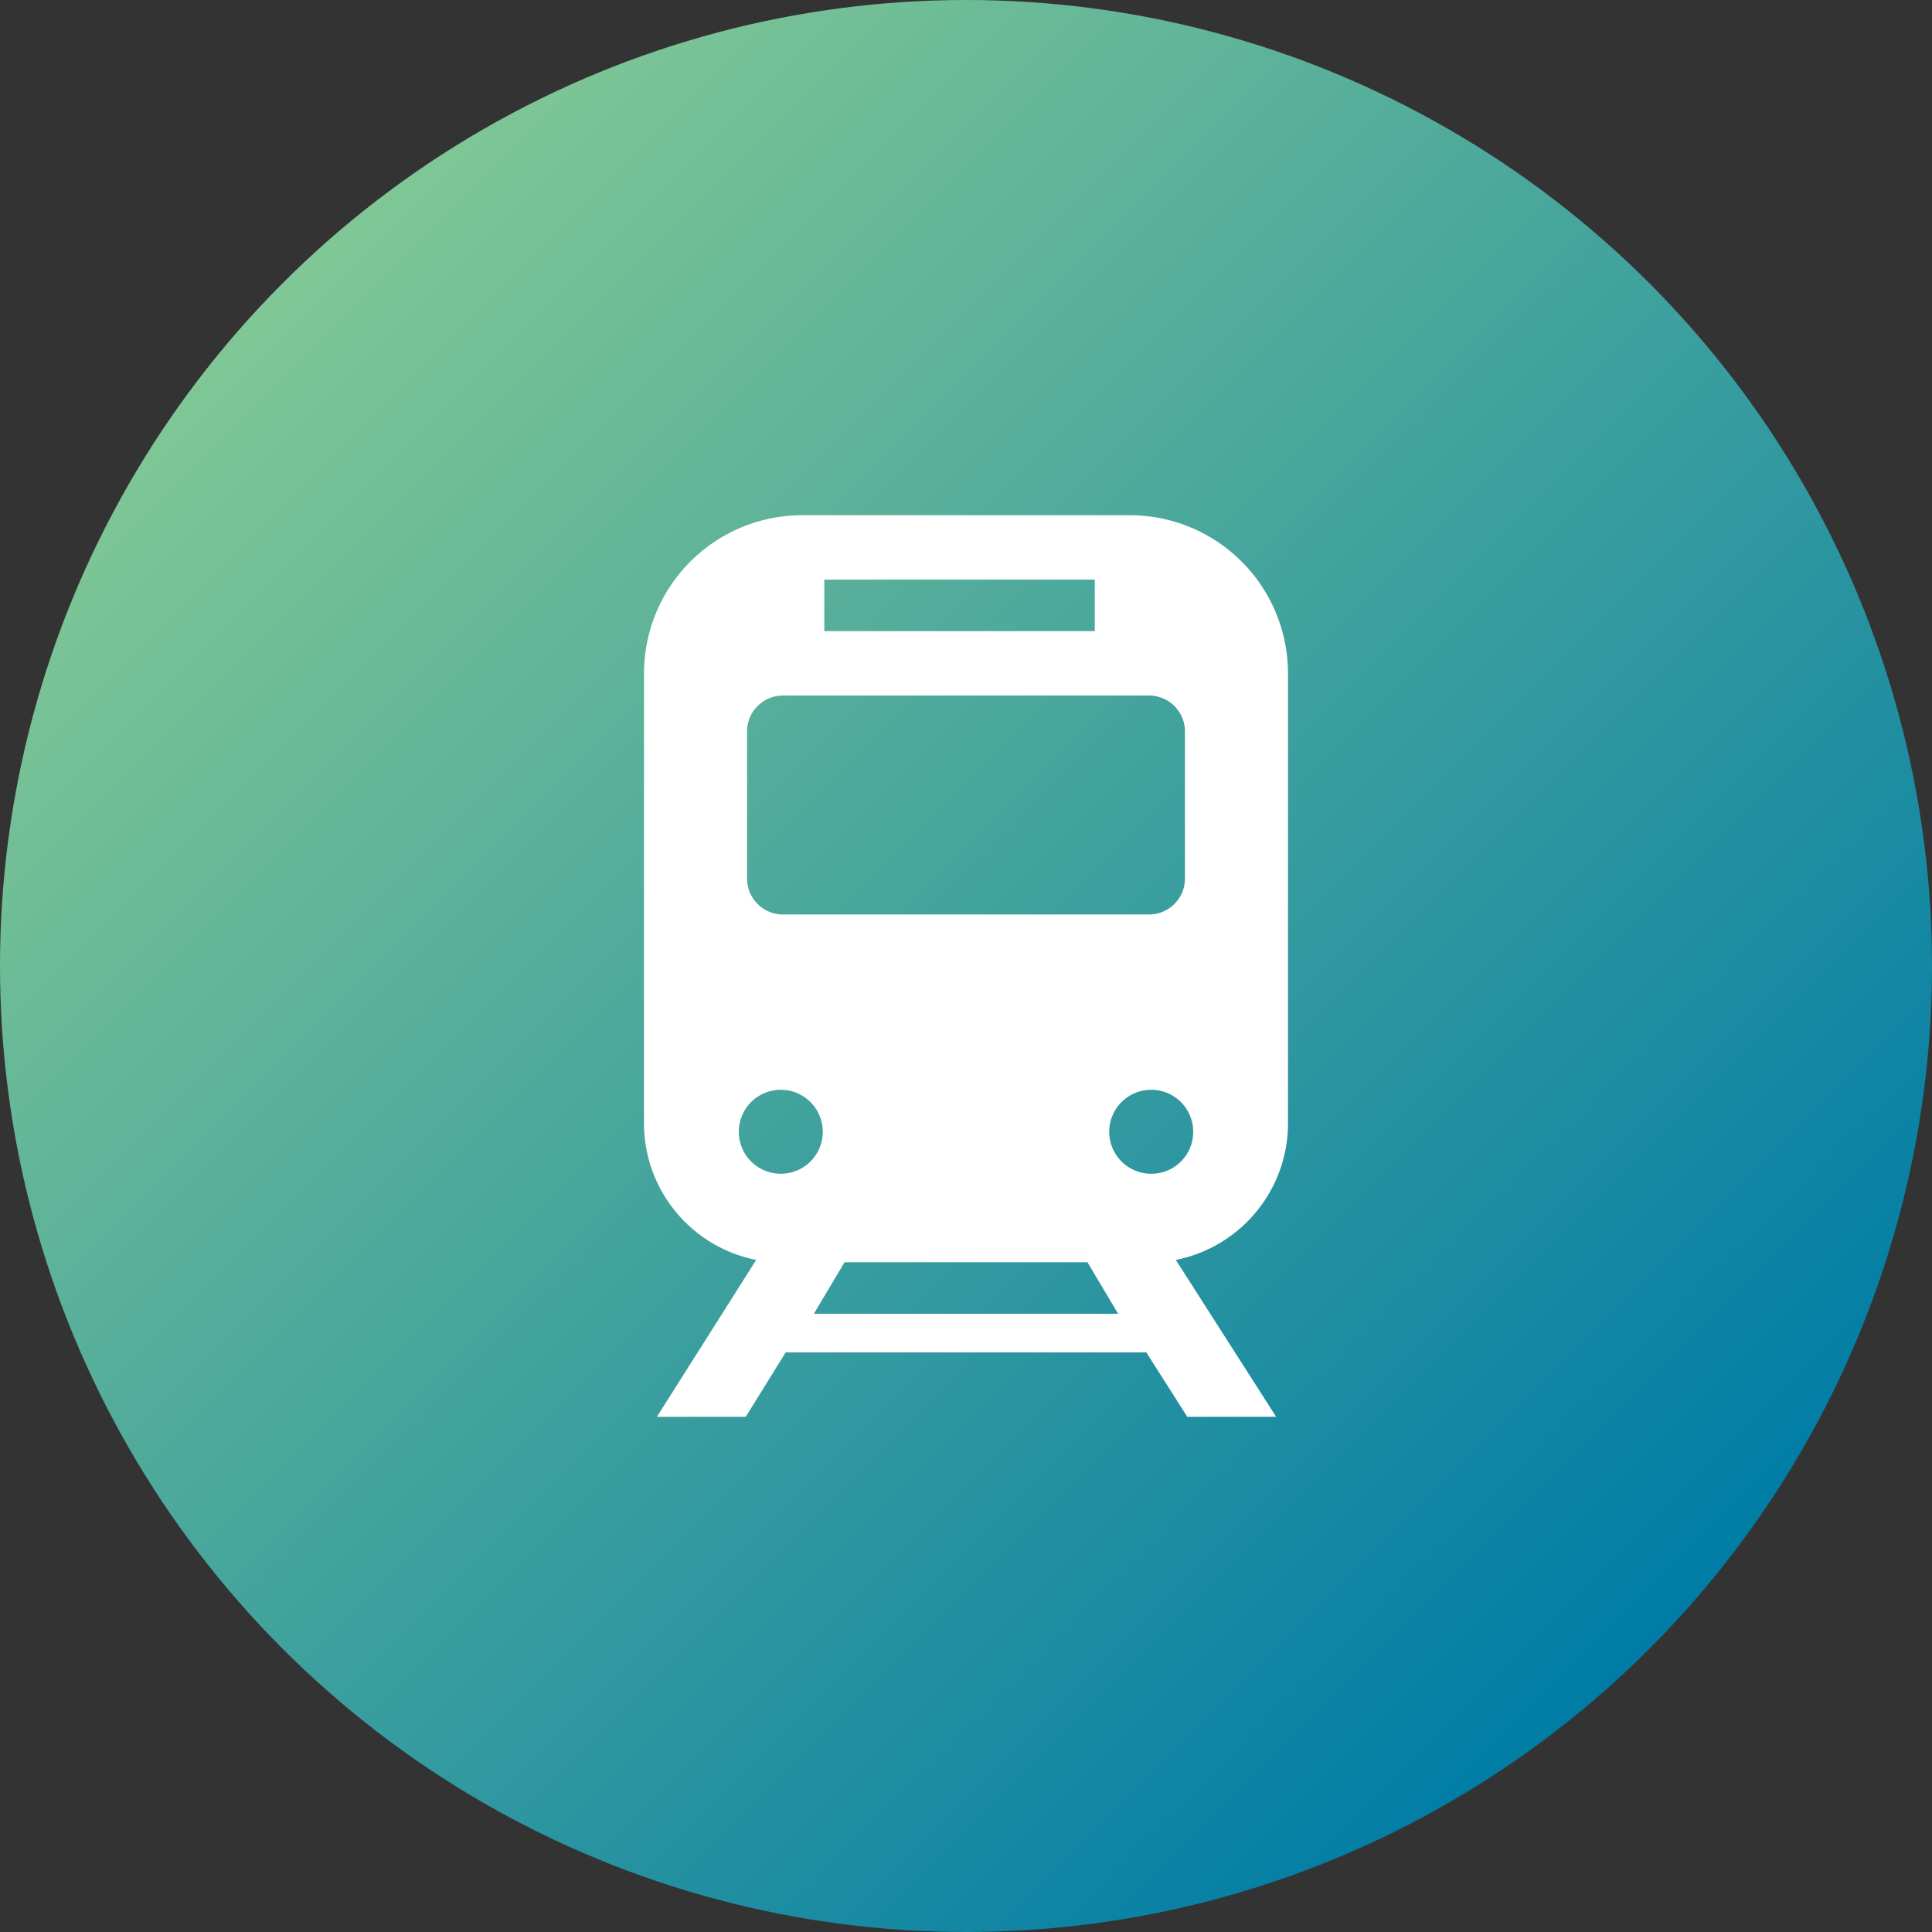 <svg xmlns="http://www.w3.org/2000/svg" xmlns:xlink="http://www.w3.org/1999/xlink" viewBox="0 0 150 150"><rect x="0" y="0" width="150" height="150" fill="#333333" stroke="none"/><defs><style>.cls-1{fill:url(#名称未設定グラデーション_186);}.cls-2{fill:#fff;}</style><linearGradient id="名称未設定グラデーション_186" x1="21.97" y1="21.97" x2="128.03" y2="128.03" gradientUnits="userSpaceOnUse"><stop offset="0" stop-color="#80c795"/><stop offset="1" stop-color="#007ca6"/></linearGradient></defs><g id="レイヤー_2" data-name="レイヤー 2"><g id="contents"><circle class="cls-1" cx="75" cy="75" r="75"/><path class="cls-2" d="M100,87.06V52.29A12.29,12.29,0,0,0,87.71,40H62.29A12.29,12.29,0,0,0,50,52.29V87.06a10.82,10.82,0,0,0,8.71,10.76L51,110h6.9L61,105H89l3.18,5h6.9L91.29,97.82A10.82,10.82,0,0,0,100,87.06ZM64,45H85v4H64Zm-3.21,9H89.21A2.79,2.79,0,0,1,92,56.79V68.21A2.79,2.79,0,0,1,89.21,71H60.79A2.79,2.79,0,0,1,58,68.21V56.79A2.79,2.79,0,0,1,60.79,54Zm-.17,37.13a3.26,3.26,0,1,1,3.26-3.25A3.26,3.26,0,0,1,60.62,91.13ZM63.19,102l2.38-4H84.43l2.38,4ZM89.38,91.13a3.26,3.26,0,1,1,3.26-3.25A3.25,3.25,0,0,1,89.38,91.13Z"/></g></g></svg>